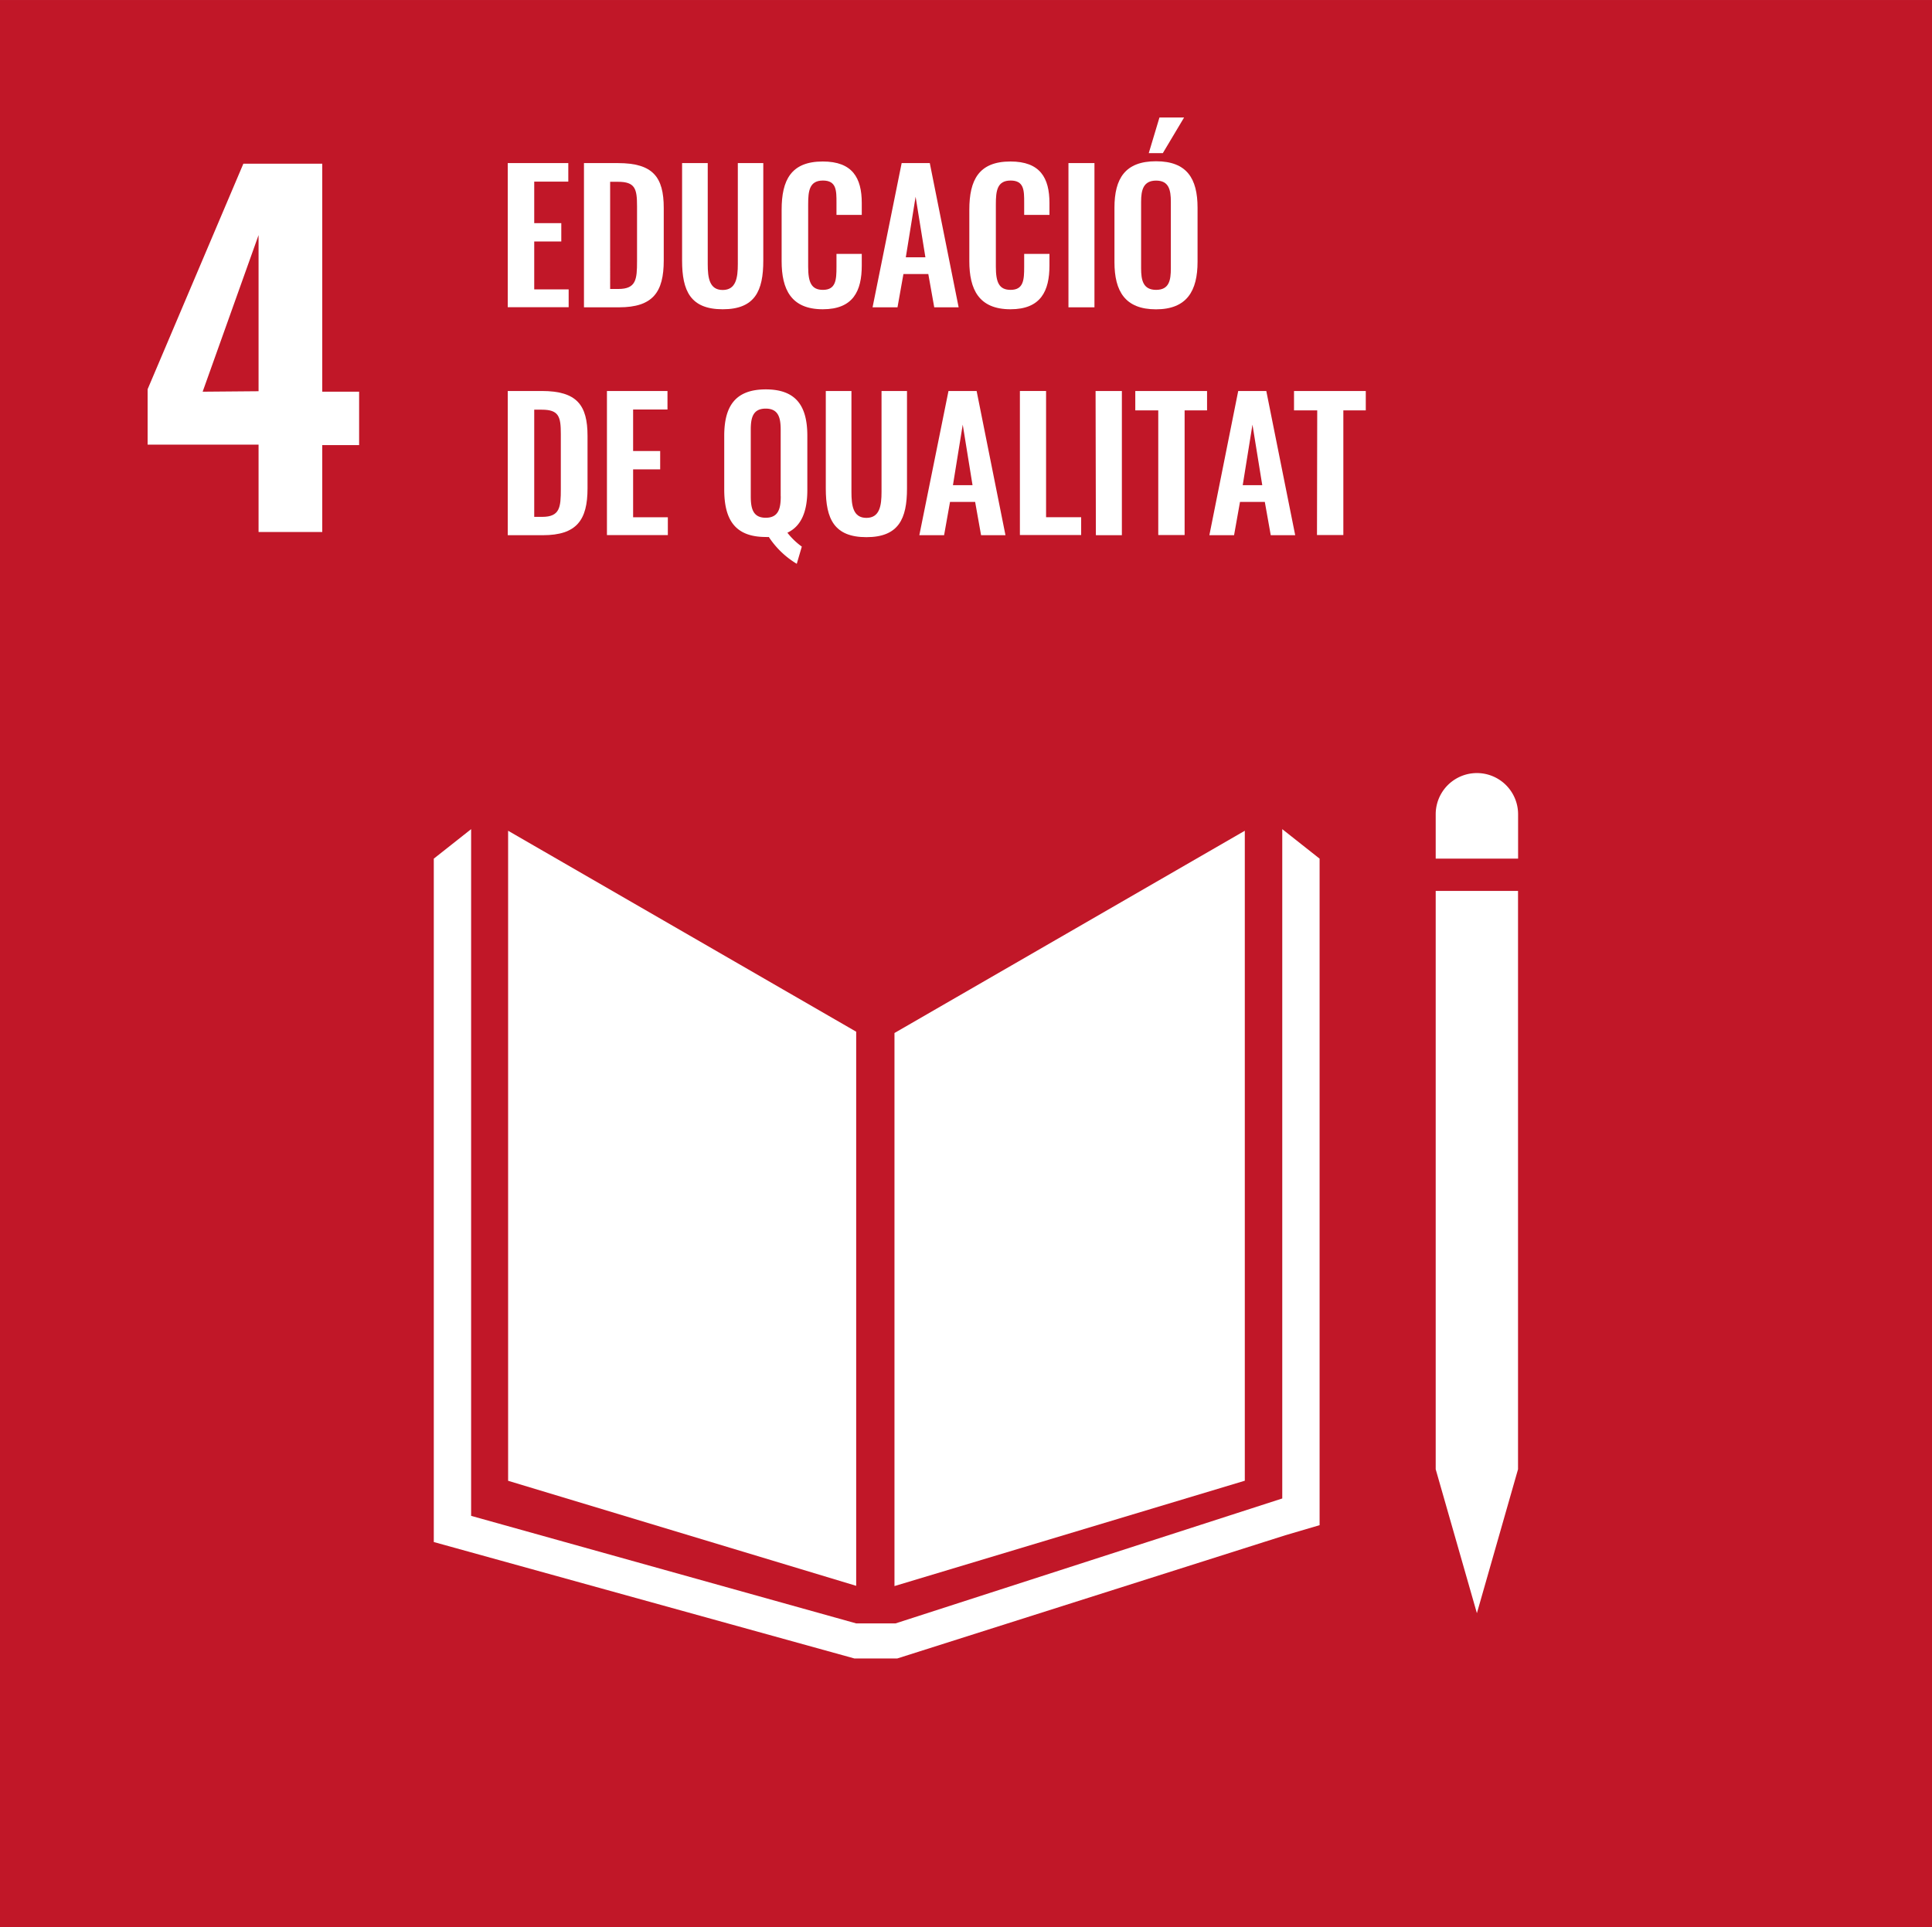 <svg xmlns="http://www.w3.org/2000/svg" id="ae0a50f6-5876-4ad5-90df-4e19e3123265" data-name="Capa 1" width="114.82mm" height="114.56mm" viewBox="0 0 325.48 324.74"><defs><style>.beb4f36c-3987-4bc6-a122-f5bd8e848728{fill:#c11728;}.ed6ab378-c0ec-45f5-bab4-ecb35143a235{fill:#fff;}</style></defs><rect class="beb4f36c-3987-4bc6-a122-f5bd8e848728" width="325.48" height="324.74"></rect><path class="ed6ab378-c0ec-45f5-bab4-ecb35143a235" d="M43.56,74.92H24.87V65.58L41,27.58H54.29V66H60.5v9H54.29V89.64H43.56Zm0-9V39.61L34.14,66Z"></path><polygon class="ed6ab378-c0ec-45f5-bab4-ecb35143a235" points="144.24 173.84 85.6 139.98 85.6 249.51 144.24 267.21 144.24 173.84"></polygon><polygon class="ed6ab378-c0ec-45f5-bab4-ecb35143a235" points="150.69 174.06 150.69 267.25 209.71 249.5 209.71 139.98 150.69 174.06"></polygon><polygon class="ed6ab378-c0ec-45f5-bab4-ecb35143a235" points="243.59 247.57 241.87 247.57 248.81 271.82 255.74 247.57 254.02 247.57 255.74 247.57 255.74 150.12 254.02 150.12 252.3 150.12 250.47 150.12 247.02 150.12 245.32 150.12 243.59 150.12 241.87 150.12 241.87 247.57 243.59 247.57"></polygon><polygon class="ed6ab378-c0ec-45f5-bab4-ecb35143a235" points="222.31 144.68 216.02 139.71 216.02 252.49 150.87 273.54 147.85 273.54 147.25 273.54 144.24 273.54 79.37 255.42 79.37 139.71 73.08 144.68 73.08 259.83 143.94 279.45 147.25 279.45 147.85 279.45 151.16 279.45 216.53 258.69 222.31 256.99 222.31 144.68"></polygon><path class="ed6ab378-c0ec-45f5-bab4-ecb35143a235" d="M255.75,137.2a6.94,6.94,0,0,0-13.88,0v7.48h13.88Z"></path><path class="ed6ab378-c0ec-45f5-bab4-ecb35143a235" d="M85.54,27.48h10.2V30.6H90v7h4.56v3.09H90v8.07H95.8v3H85.54Z"></path><path class="ed6ab378-c0ec-45f5-bab4-ecb35143a235" d="M98.38,27.48h5.73c5.91,0,7.71,2.37,7.71,7.56v8.85c0,5.34-1.83,7.89-7.53,7.89H98.38Zm5.79,21.21c3,0,3.15-1.62,3.15-4.65v-9.3c0-2.91-.3-4.11-3.21-4.11h-1.32V48.69Z"></path><path class="ed6ab378-c0ec-45f5-bab4-ecb35143a235" d="M114.91,43.92V27.48h4.32v17c0,2.31.27,4.38,2.52,4.38s2.55-2.07,2.55-4.38V27.48h4.29V43.92c0,5.1-1.41,8.19-6.84,8.19S114.91,49,114.91,43.92Z"></path><path class="ed6ab378-c0ec-45f5-bab4-ecb35143a235" d="M131.68,44V35.34c0-5,1.59-8.13,6.93-8.13,5,0,6.57,2.76,6.57,7v2h-4.26v-2.1c0-2,0-3.69-2.28-3.69s-2.49,1.74-2.49,4V44.94c0,2.64.54,3.9,2.49,3.9,2.19,0,2.28-1.71,2.28-3.87V42.78h4.26v1.95c0,4.29-1.44,7.38-6.57,7.38C133.27,52.11,131.68,48.75,131.68,44Z"></path><path class="ed6ab378-c0ec-45f5-bab4-ecb35143a235" d="M151.9,27.48h4.74l4.86,24.3h-4.11l-1-5.61H152.2l-1,5.61H147Zm4,15.87-1.65-10.2-1.65,10.2Z"></path><path class="ed6ab378-c0ec-45f5-bab4-ecb35143a235" d="M163.3,44V35.34c0-5,1.59-8.13,6.93-8.13,5,0,6.57,2.76,6.57,7v2h-4.26v-2.1c0-2,0-3.69-2.28-3.69s-2.49,1.74-2.49,4V44.94c0,2.64.54,3.9,2.49,3.9,2.19,0,2.28-1.71,2.28-3.87V42.78h4.26v1.95c0,4.29-1.44,7.38-6.57,7.38C164.89,52.11,163.3,48.75,163.3,44Z"></path><path class="ed6ab378-c0ec-45f5-bab4-ecb35143a235" d="M180,27.48h4.38v24.3H180Z"></path><path class="ed6ab378-c0ec-45f5-bab4-ecb35143a235" d="M187.75,44.16V35c0-4.92,1.8-7.83,7-7.83s7,2.91,7,7.83v9.12c0,4.89-1.8,8-7,8S187.75,49.08,187.75,44.16Zm9.5,1.05V34c0-2-.33-3.57-2.48-3.57S192.24,32,192.24,34V45.21c0,2,.33,3.63,2.53,3.63S197.25,47.22,197.25,45.21ZM195.33,19.8h4.15l-3.58,6h-2.37Z"></path><path class="ed6ab378-c0ec-45f5-bab4-ecb35143a235" d="M85.54,65.88h5.73c5.91,0,7.71,2.37,7.71,7.56v8.85c0,5.34-1.83,7.89-7.53,7.89H85.54Zm5.79,21.21c3,0,3.15-1.62,3.15-4.65v-9.3c0-2.91-.3-4.11-3.21-4.11H90V87.09Z"></path><path class="ed6ab378-c0ec-45f5-bab4-ecb35143a235" d="M102.25,65.88h10.2V69h-5.79v7h4.56v3.09h-4.56v8.07h5.85v3H102.25Z"></path><path class="ed6ab378-c0ec-45f5-bab4-ecb35143a235" d="M129.52,90.48a2.74,2.74,0,0,1-.51,0c-5.25,0-7-3-7-8V73.44c0-4.92,1.8-7.83,7-7.83s7,2.91,7,7.83v9.12c0,3.48-.93,6.06-3.36,7.2a11.79,11.79,0,0,0,2.43,2.34L134.23,95A14.66,14.66,0,0,1,129.52,90.48Zm2-6.87V72.42c0-2-.36-3.57-2.52-3.57s-2.52,1.53-2.52,3.57V83.61c0,2,.33,3.63,2.52,3.63S131.53,85.62,131.53,83.61Z"></path><path class="ed6ab378-c0ec-45f5-bab4-ecb35143a235" d="M139.12,82.32V65.88h4.32v17c0,2.31.27,4.38,2.52,4.38s2.55-2.07,2.55-4.38v-17h4.29V82.32c0,5.1-1.41,8.19-6.84,8.19S139.12,87.42,139.12,82.32Z"></path><path class="ed6ab378-c0ec-45f5-bab4-ecb35143a235" d="M159.79,65.88h4.74l4.86,24.3h-4.11l-1-5.61h-4.23l-1,5.61h-4.17Zm4.05,15.87-1.65-10.2-1.65,10.2Z"></path><path class="ed6ab378-c0ec-45f5-bab4-ecb35143a235" d="M171.82,65.88h4.41V87.15h5.91v3H171.82Z"></path><path class="ed6ab378-c0ec-45f5-bab4-ecb35143a235" d="M184.57,65.88H189v24.3h-4.38Z"></path><path class="ed6ab378-c0ec-45f5-bab4-ecb35143a235" d="M195.13,69.15h-3.87V65.88h12.09v3.27h-3.78v21h-4.44Z"></path><path class="ed6ab378-c0ec-45f5-bab4-ecb35143a235" d="M208.6,65.88h4.73l4.87,24.3h-4.12l-1-5.61H208.9l-1,5.61h-4.16Zm4.05,15.87L211,71.55l-1.64,10.2Z"></path><path class="ed6ab378-c0ec-45f5-bab4-ecb35143a235" d="M221.91,69.15H218V65.88h12.09v3.27h-3.78v21h-4.44Z"></path></svg>